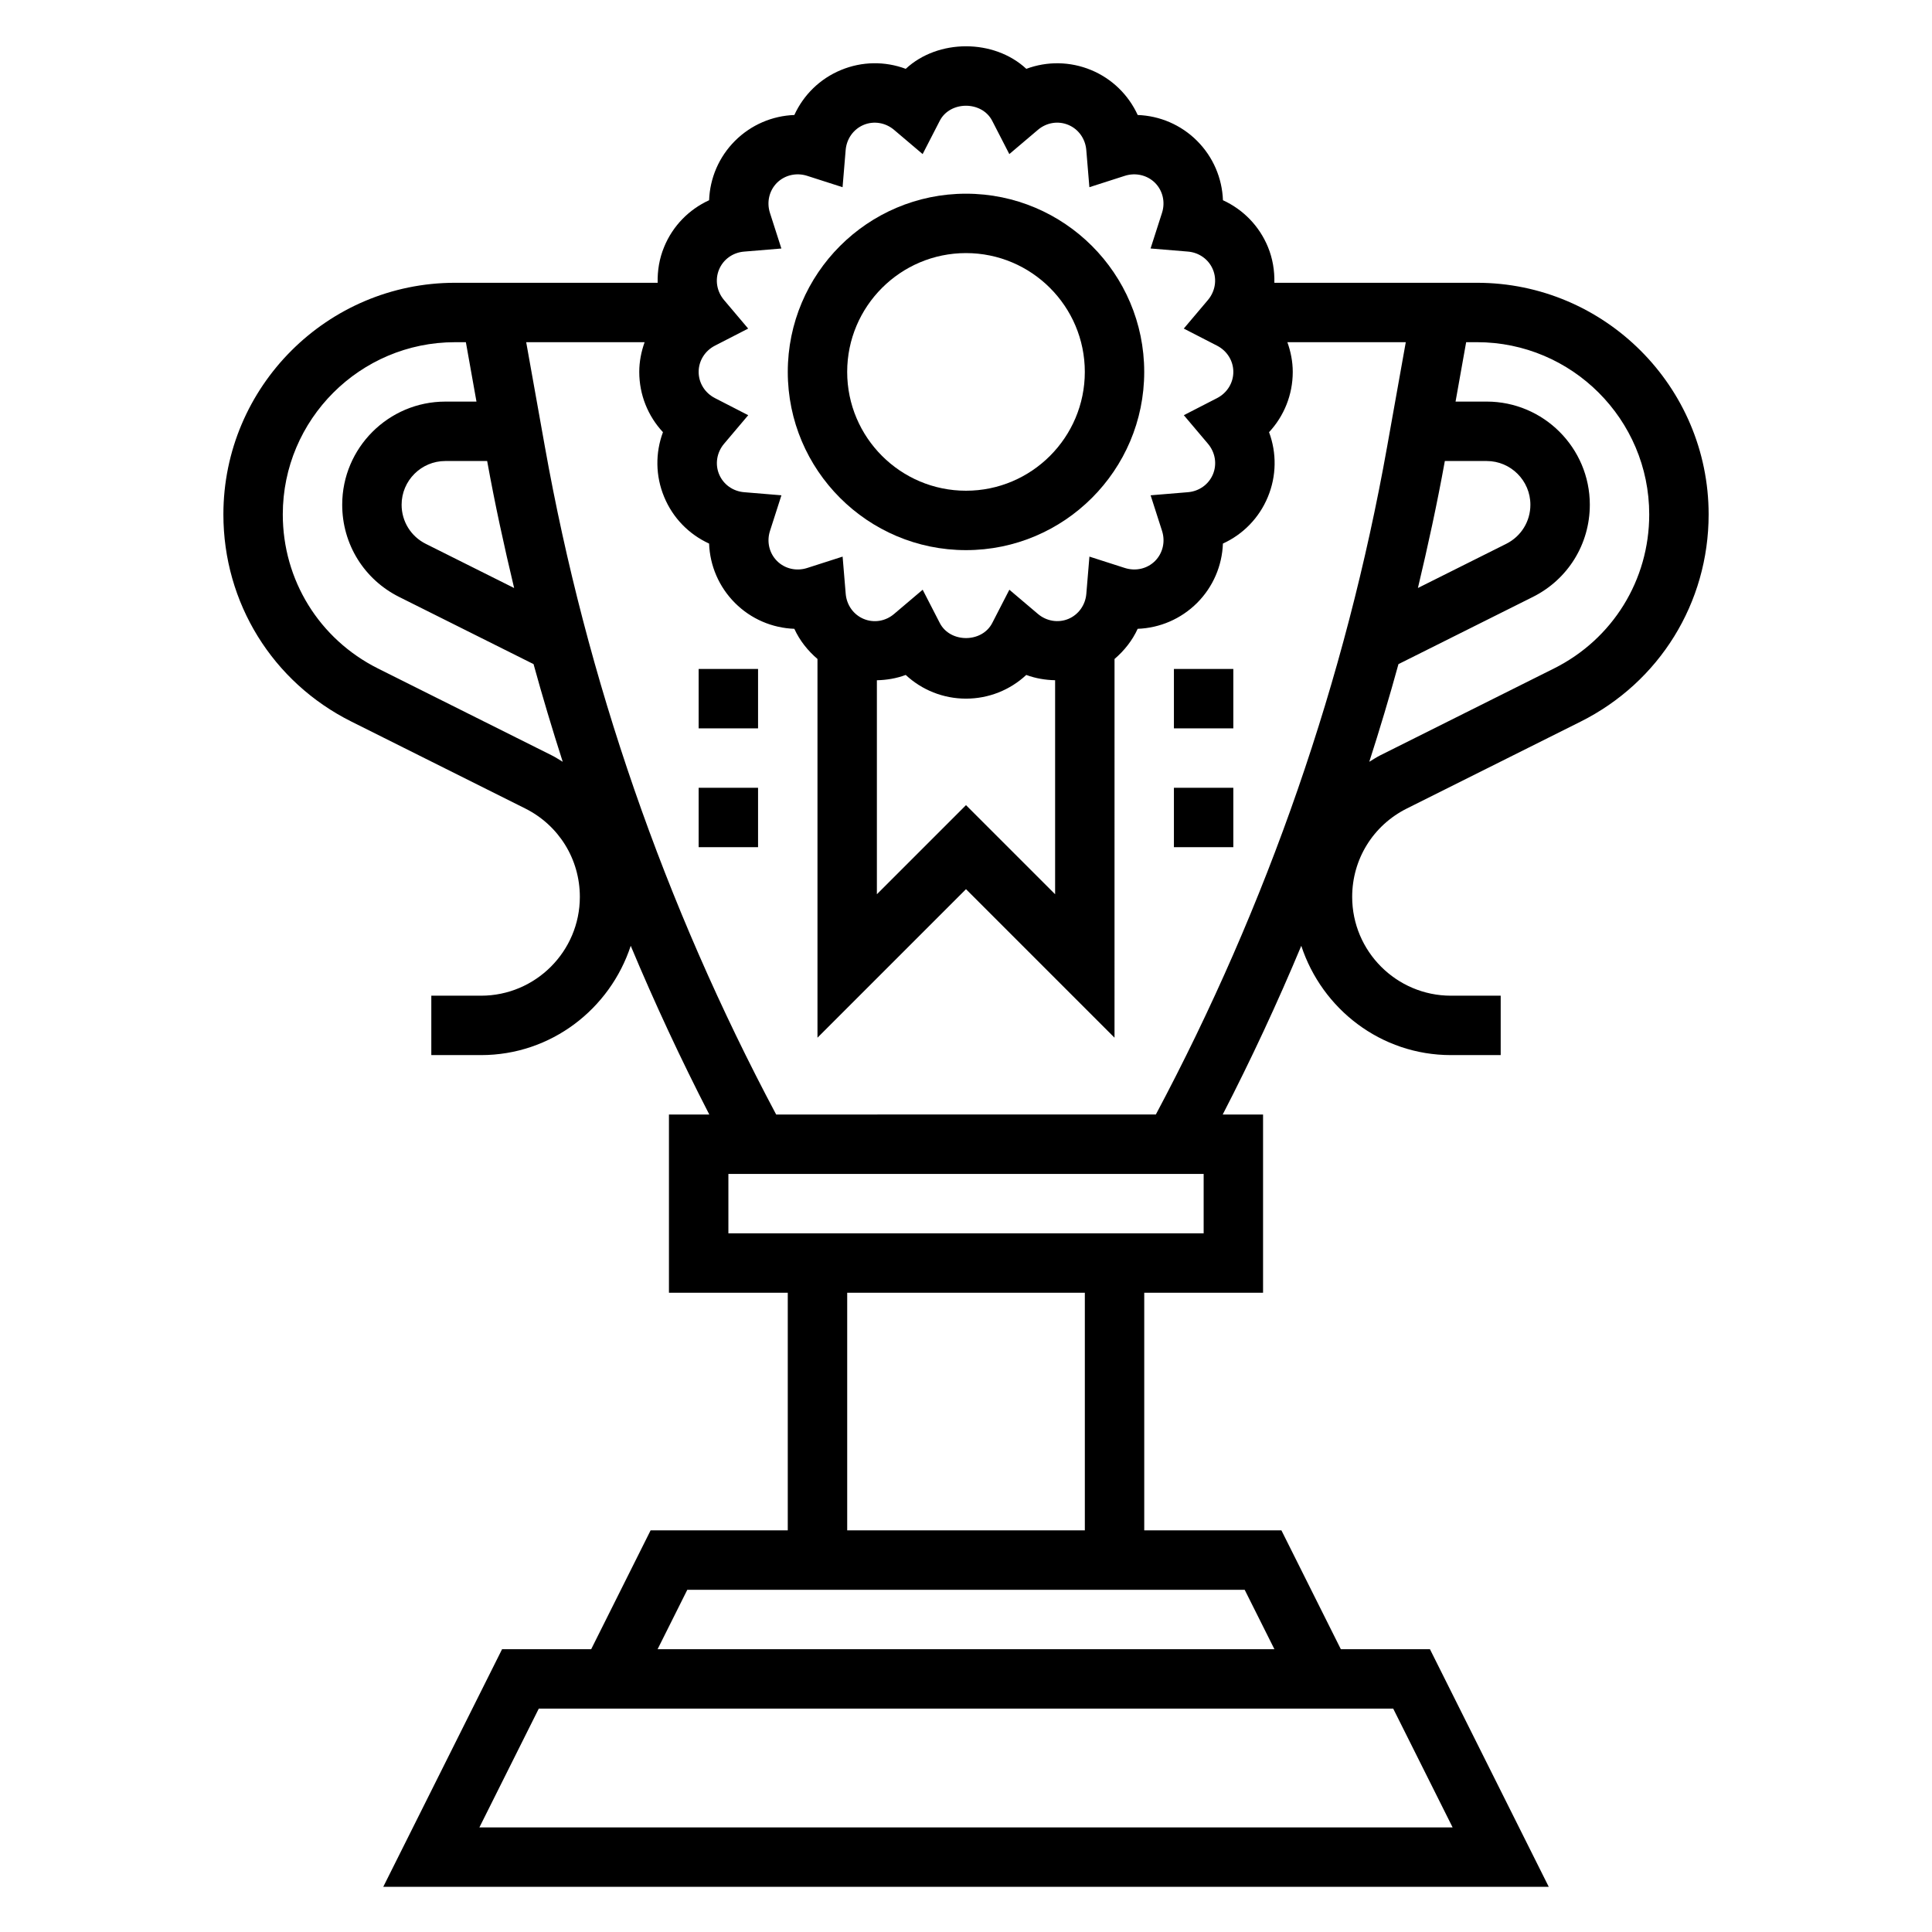 <?xml version="1.0" encoding="UTF-8"?>
<!-- Uploaded to: SVG Repo, www.svgrepo.com, Generator: SVG Repo Mixer Tools -->
<svg fill="#000000" width="800px" height="800px" version="1.1" viewBox="144 144 512 512" xmlns="http://www.w3.org/2000/svg">
 <g>
  <path d="m400 289.79c26.047 0 47.23-21.184 47.23-47.23s-21.184-47.23-47.23-47.23-47.23 21.184-47.23 47.23c-0.004 26.047 21.18 47.23 47.23 47.23zm0-78.719c17.367 0 31.488 14.121 31.488 31.488 0 17.367-14.121 31.488-31.488 31.488s-31.488-14.121-31.488-31.488c0-17.367 14.121-31.488 31.488-31.488z"/>
  <path d="m535.41 218.94h-53.691c0.078-3.203-0.441-6.438-1.707-9.508-2.305-5.582-6.598-9.934-11.918-12.367-0.211-5.84-2.59-11.469-6.863-15.742-4.266-4.266-9.895-6.637-15.727-6.848-2.441-5.312-6.777-9.605-12.352-11.918-5.582-2.305-11.676-2.356-17.168-0.316-8.566-7.965-23.387-7.965-31.953 0-5.488-2.047-11.586-2-17.168 0.316-5.574 2.305-9.918 6.598-12.352 11.918-5.832 0.211-11.461 2.59-15.734 6.856-4.266 4.266-6.644 9.895-6.856 15.734-5.32 2.434-9.613 6.777-11.91 12.359-1.281 3.078-1.801 6.312-1.723 9.516h-53.691c-33.852 0-61.395 27.543-61.395 61.387 0 23.402 12.996 44.445 33.938 54.906l46.059 23.027c8.918 4.469 14.469 13.445 14.469 23.426 0 14.438-11.746 26.184-26.184 26.184h-13.18v15.742h13.18c18.562 0 34.172-12.211 39.668-28.961 6.336 15.145 13.281 30.055 20.82 44.707h-10.691v47.23h31.488v62.977h-36.352l-15.742 31.488h-23.617l-31.488 62.977h308.87l-31.488-62.977h-23.617l-15.742-31.488h-36.355v-62.977h31.488v-47.23h-10.691c7.551-14.648 14.492-29.559 20.82-44.707 5.504 16.754 21.105 28.961 39.668 28.961h13.18v-15.742h-13.18c-14.438 0-26.18-11.746-26.18-26.184 0-9.98 5.551-18.957 14.477-23.418l46.059-23.027c20.93-10.469 33.93-31.512 33.93-54.914 0-33.844-27.547-61.387-61.395-61.387zm2.574 47.234c6.391 0 11.586 5.203 11.586 11.586 0 4.418-2.457 8.383-6.398 10.359l-23.41 11.707c2.652-11.141 5.098-22.344 7.137-33.652zm-204.52-30.57 8.809-4.527-6.391-7.559c-1.938-2.289-2.449-5.383-1.324-8.086 1.109-2.684 3.652-4.512 6.637-4.754l9.879-0.82-3.031-9.438c-0.914-2.852-0.195-5.902 1.852-7.965 2.07-2.055 5.117-2.769 7.981-1.867l9.414 3.023 0.82-9.855c0.25-2.992 2.086-5.543 4.769-6.66 2.676-1.117 5.785-0.613 8.062 1.324l7.566 6.414 4.535-8.816c2.738-5.328 11.164-5.328 13.902 0l4.535 8.816 7.566-6.414c2.258-1.93 5.352-2.457 8.062-1.324 2.691 1.117 4.519 3.668 4.769 6.66l0.82 9.855 9.414-3.023c2.832-0.898 5.902-0.195 7.973 1.859 2.062 2.062 2.777 5.117 1.859 7.965l-3.031 9.438 9.879 0.82c2.984 0.242 5.527 2.07 6.644 4.769 1.117 2.691 0.605 5.785-1.332 8.078l-6.391 7.559 8.809 4.527c2.672 1.371 4.324 4.031 4.324 6.953s-1.652 5.582-4.312 6.949l-8.809 4.527 6.391 7.559c1.938 2.289 2.449 5.383 1.332 8.086-1.117 2.691-3.66 4.519-6.644 4.762l-9.879 0.82 3.031 9.438c0.914 2.852 0.195 5.902-1.852 7.965-2.07 2.062-5.102 2.769-7.981 1.867l-9.414-3.023-0.82 9.855c-0.25 2.992-2.086 5.543-4.769 6.66-2.676 1.109-5.777 0.613-8.062-1.324l-7.566-6.414-4.535 8.816c-2.738 5.328-11.164 5.328-13.902 0l-4.535-8.816-7.566 6.414c-2.258 1.938-5.352 2.457-8.062 1.324-2.691-1.117-4.519-3.668-4.769-6.66l-0.82-9.855-9.414 3.023c-2.844 0.906-5.902 0.203-7.965-1.859-2.07-2.07-2.785-5.125-1.867-7.973l3.031-9.438-9.879-0.82c-2.984-0.242-5.527-2.07-6.644-4.769-1.117-2.691-0.605-5.785 1.332-8.078l6.391-7.559-8.809-4.527c-2.672-1.367-4.328-4.027-4.328-6.949s1.656-5.582 4.316-6.953zm42.918 88.672c2.598-0.062 5.188-0.488 7.644-1.41 4.281 3.984 9.934 6.281 15.973 6.281s11.691-2.297 15.973-6.281c2.457 0.914 5.039 1.348 7.644 1.402v56.719l-23.617-23.617-23.617 23.617zm-103.28-58.102c2.039 11.312 4.488 22.516 7.148 33.66l-23.41-11.707c-3.953-1.977-6.41-5.949-6.41-10.367 0-6.383 5.195-11.586 11.59-11.586zm17.129 78.012-46.059-23.027c-15.555-7.785-25.23-23.426-25.23-40.832 0-25.168 20.484-45.641 45.652-45.641h2.867l2.809 15.742h-8.25c-15.07 0-27.332 12.266-27.332 27.332 0 10.422 5.785 19.789 15.105 24.441l35.605 17.797c2.387 8.691 4.977 17.312 7.731 25.883-0.961-0.57-1.883-1.191-2.898-1.695zm238.73 284.1h-257.92l15.742-31.488h226.43zm-47.23-47.234h-163.46l7.871-15.742h147.71zm-50.238-31.488h-62.977v-62.977h62.977zm31.488-78.719h-125.95v-15.742h125.95zm-113.29-31.488c-29.574-55.562-50.238-115.09-61.309-177.07l-4.934-27.598h31.379c-0.883 2.484-1.418 5.133-1.418 7.871 0 6.039 2.297 11.699 6.281 15.973-2.039 5.481-2 11.586 0.316 17.152 2.305 5.582 6.59 9.934 11.91 12.367 0.211 5.84 2.59 11.461 6.863 15.742 4.266 4.266 9.895 6.637 15.727 6.848 1.418 3.102 3.551 5.785 6.133 7.996v100.36l39.359-39.359 39.359 39.359 0.004-100.36c2.582-2.211 4.715-4.894 6.133-7.996 5.832-0.211 11.461-2.59 15.742-6.856 4.258-4.266 6.637-9.895 6.848-15.734 5.32-2.434 9.605-6.777 11.91-12.359 2.312-5.574 2.356-11.684 0.316-17.16 3.984-4.277 6.281-9.938 6.281-15.977 0-2.738-0.535-5.383-1.426-7.871h31.379l-4.93 27.598c-11.059 61.984-31.73 121.51-61.305 177.07zm206.14-118.21-46.059 23.027c-1.016 0.512-1.938 1.133-2.898 1.707 2.762-8.574 5.344-17.191 7.731-25.883l35.605-17.797c9.32-4.656 15.109-14.023 15.109-24.445 0-15.066-12.266-27.332-27.332-27.332h-8.25l2.809-15.742h2.867c25.164 0 45.648 20.473 45.648 45.641 0 17.406-9.676 33.047-25.23 40.824z"/>
  <path d="m455.1 321.28h15.742v15.742h-15.742z"/>
  <path d="m455.1 352.77h15.742v15.742h-15.742z"/>
  <path d="m329.15 321.28h15.742v15.742h-15.742z"/>
  <path d="m329.15 352.77h15.742v15.742h-15.742z"/>
 </g>
</svg>